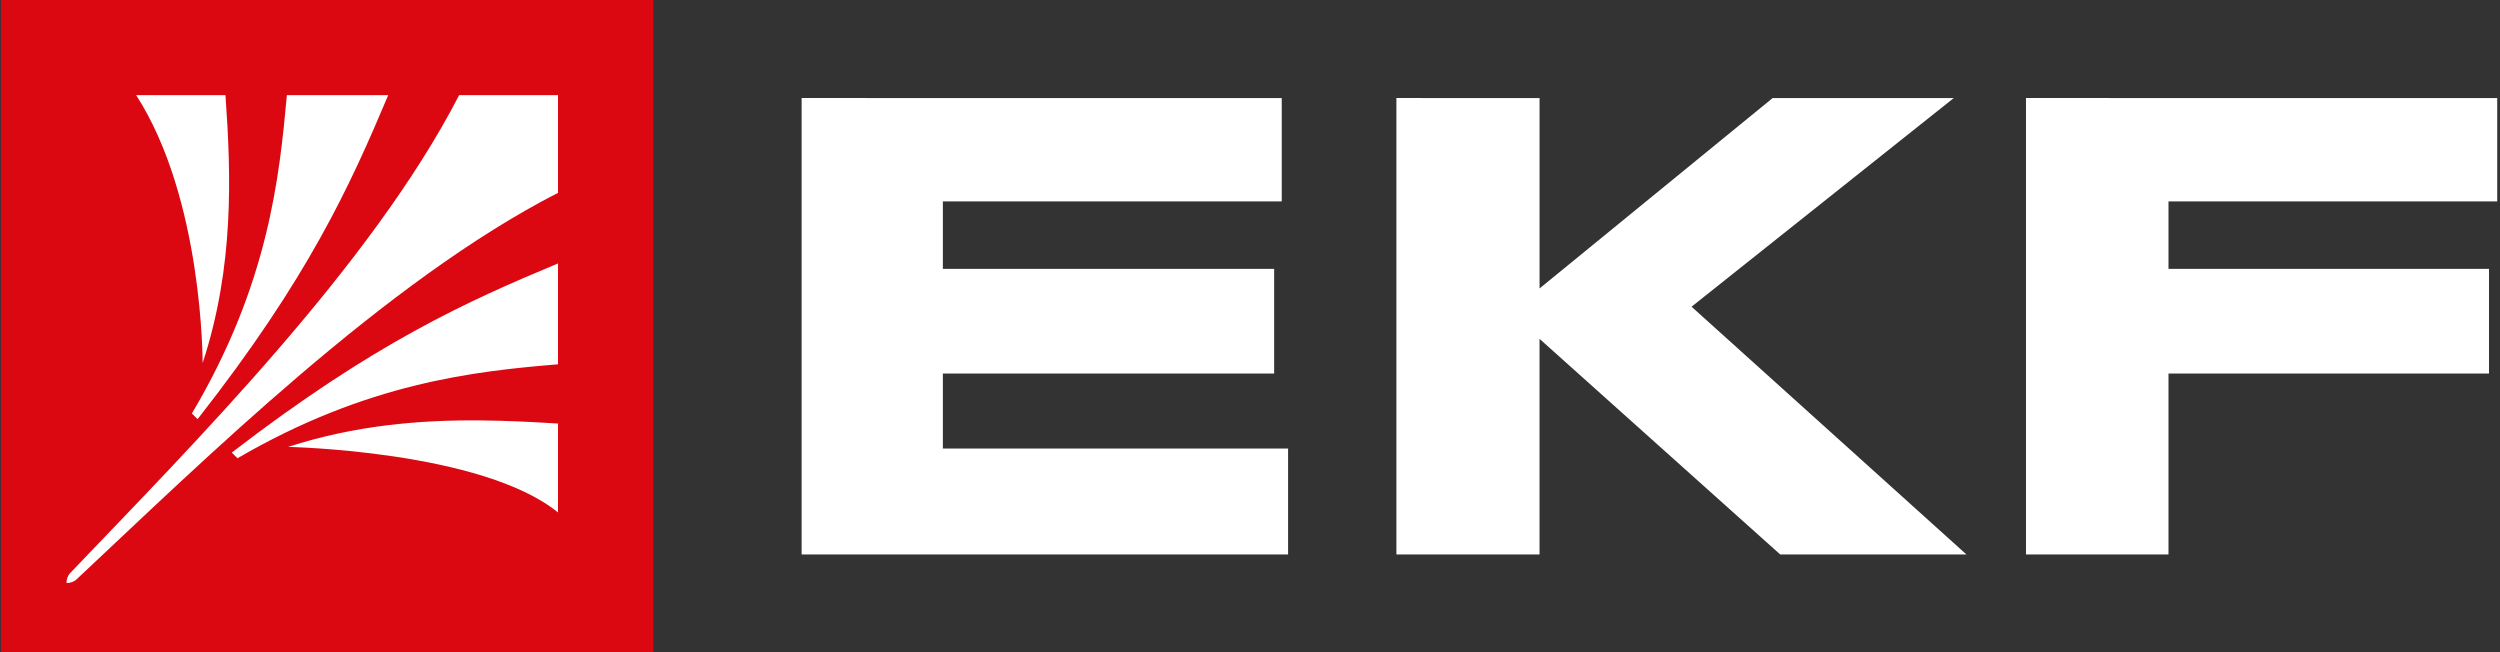 <?xml version="1.0" encoding="UTF-8"?> <svg xmlns="http://www.w3.org/2000/svg" width="184px" height="48px" fill="none" version="1.1" viewBox="0 0 184 48" transform="rotate(0) scale(1, 1)"><rect x="0" y="0" width="184" height="48" fill="#333333" stroke="none"/><g stroke-width="1.334"><path transform="matrix(.995 0 0 1 0 0)" d="m48.317-0.023h-48.25v48.023h48.25z" clip-path="url(#clipPath318)" fill="#db0812"></path><path transform="translate(-.18)" d="m59.18 7.215v33.594h35.803v-7.795h-25.408v-5.521h24.383v-7.703h-24.383v-4.965h24.941v-7.609zm43.775 0v33.594h10.535v-15.869l17.715 15.869h13.705l-20.232-18.236 19.301-15.357h-13.332l-17.156 14.014v-14.014zm46.338 0v33.594h10.488v-13.316h23.59v-7.703h-23.59v-4.965h24.195v-7.609z" clip-path="url(#clipPath312)" fill="#ffffff"></path><path transform="translate(-.024 -.215)" d="m10.043 7.215c4.942 7.656 4.894 19.721 4.894 19.721 2.331-7.099 2.099-13.874 1.68-19.721zm11.096 0c-0.559 6.078-1.351 13.92-6.992 23.432l0.418 0.418c8.158-10.393 11.236-17.215 14.033-23.85zm12.68 0c-6.48 12.574-19.766 25.89-28.623 35.17-0.186 0.186-0.279 0.466-0.279 0.744 0.28 0 0.56-0.094 0.746-0.279 9.37-8.769 22.75-21.947 35.43-28.443v-7.191zm7.273 12.389c-6.666 2.784-13.519 5.846-24.008 13.92l0.42 0.418c9.557-5.568 17.481-6.404 23.588-6.914zm-5.783 11.553c-4.403-0.033-9.14 0.354-14.076 1.949h-0.047s14.312 0.279 19.906 4.826v-6.543c-1.85-0.116-3.782-0.217-5.783-0.232z" clip-path="url(#clipPath294)" fill="#ffffff"></path></g><defs><clipPath id="clipPath294"><rect x="-.023" width="184.09" height="48.023" fill="#ffffff" stroke-width="1.334"></rect></clipPath><clipPath id="clipPath312"><rect x="-.023" width="184.09" height="48.023" fill="#ffffff" stroke-width="1.334"></rect></clipPath><clipPath id="clipPath318"><rect x="-.023" width="184.09" height="48.023" fill="#ffffff" stroke-width="1.334"></rect></clipPath></defs></svg> 